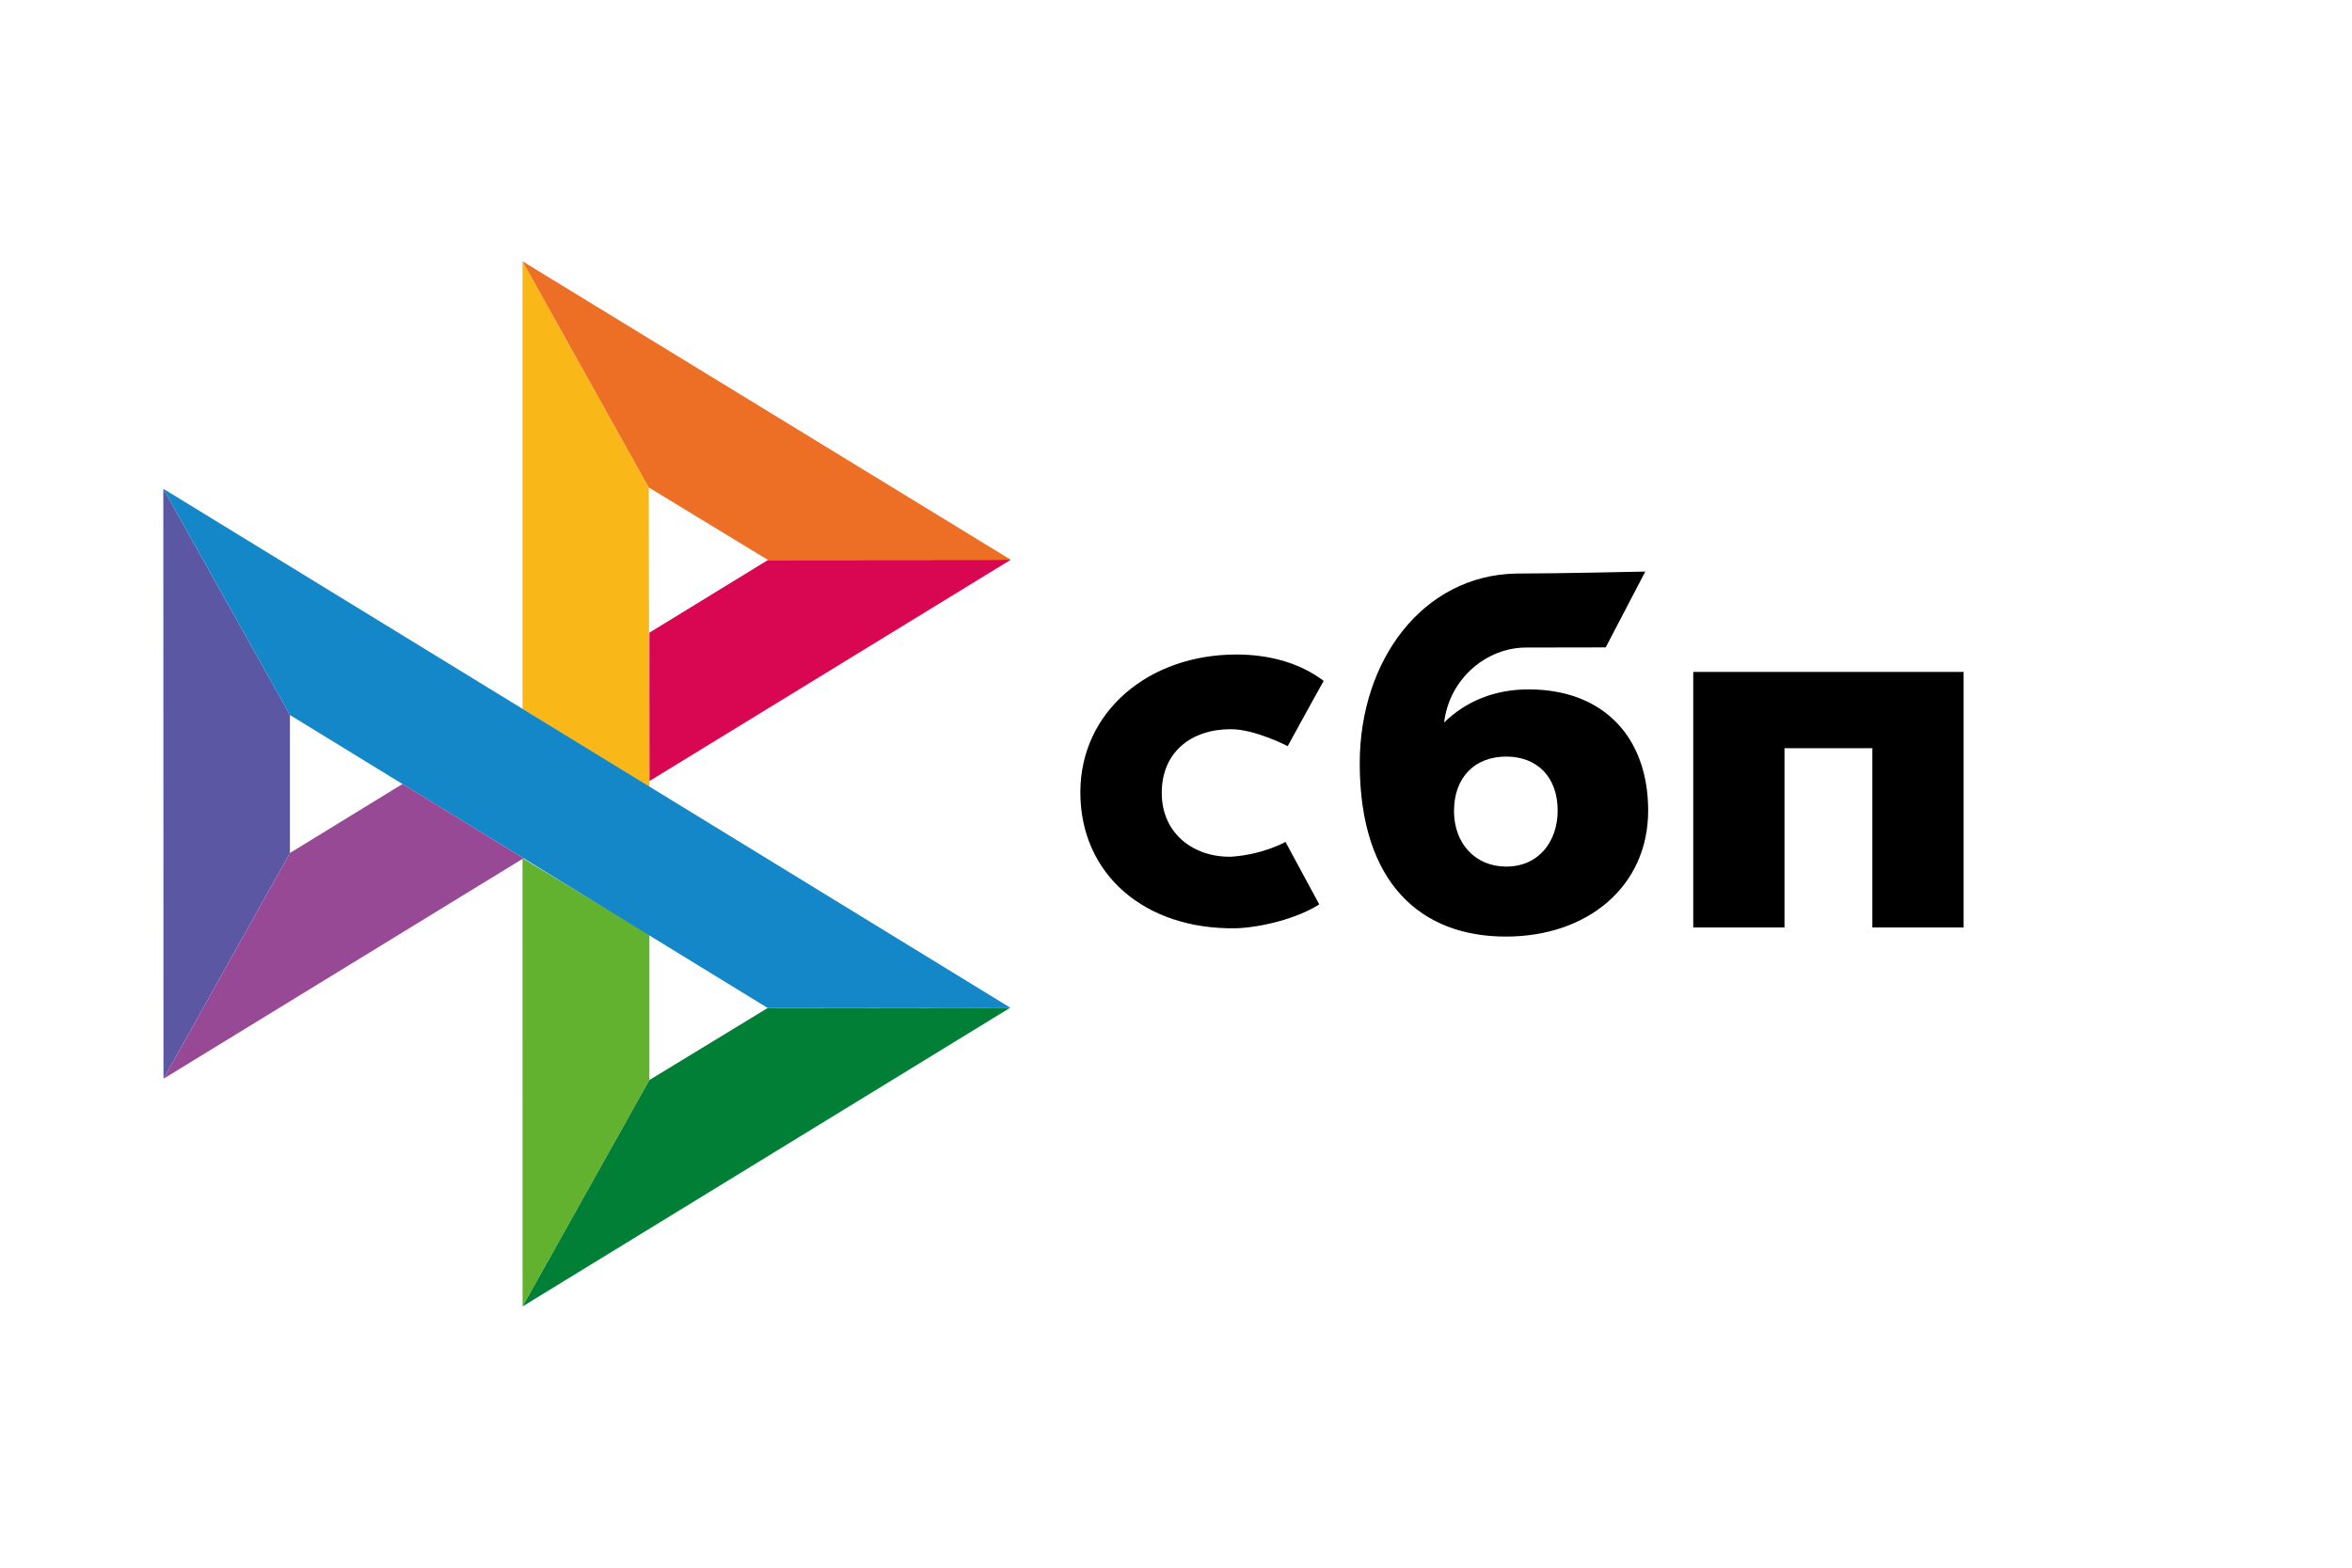 <svg viewBox="0 0 84 56" fill="none" xmlns="http://www.w3.org/2000/svg">
<g clip-path="url(#clip0_2174_6185)">
<path d="M70.129 24.003V33.13H66.87V26.727H63.732V33.13H60.473V24.002H70.129V24.003Z" fill="black"/>
<path fill-rule="evenodd" clip-rule="evenodd" d="M53.779 33.456C56.696 33.456 58.863 31.668 58.863 28.956C58.863 26.331 57.264 24.626 54.593 24.626C53.36 24.626 52.343 25.06 51.576 25.809C51.759 24.262 53.068 23.131 54.509 23.131C54.842 23.131 57.346 23.126 57.346 23.126L58.761 20.417C58.761 20.417 55.618 20.488 54.157 20.488C50.818 20.547 48.562 23.581 48.562 27.267C48.562 31.562 50.762 33.456 53.779 33.456ZM53.796 27.026C54.88 27.026 55.631 27.738 55.631 28.955C55.631 30.051 54.963 30.953 53.796 30.956C52.68 30.956 51.929 30.119 51.929 28.974C51.929 27.756 52.68 27.026 53.796 27.026Z" fill="black"/>
<path d="M45.91 30.074C45.91 30.074 45.14 30.518 43.99 30.602C42.669 30.641 41.491 29.806 41.491 28.323C41.491 26.877 42.53 26.048 43.957 26.048C44.832 26.048 45.989 26.654 45.989 26.654C45.989 26.654 46.836 25.1 47.275 24.323C46.472 23.714 45.402 23.38 44.157 23.38C41.017 23.38 38.584 25.428 38.584 28.305C38.584 31.219 40.87 33.219 44.157 33.159C45.076 33.124 46.343 32.802 47.116 32.306L45.91 30.074Z" fill="black"/>
<path d="M5.833 17.459L10.355 25.541V30.47L5.839 38.535L5.833 17.459Z" fill="#5B57A2"/>
<path d="M23.192 22.6L27.429 20.003L36.099 19.995L23.192 27.902V22.6Z" fill="#D90751"/>
<path d="M23.168 17.412L23.192 28.111L18.661 25.326V9.333L23.168 17.412Z" fill="#FAB718"/>
<path d="M36.099 19.995L27.428 20.003L23.168 17.412L18.661 9.333L36.099 19.995Z" fill="#ED6F26"/>
<path d="M23.192 38.58V33.389L18.661 30.657L18.663 46.667L23.192 38.58Z" fill="#63B22F"/>
<path d="M27.418 36.007L10.354 25.541L5.833 17.459L36.081 35.996L27.418 36.007Z" fill="#1487C9"/>
<path d="M18.664 46.667L23.192 38.58L27.418 36.007L36.08 35.997L18.664 46.667Z" fill="#017F36"/>
<path d="M5.839 38.535L18.698 30.658L14.375 28.005L10.355 30.47L5.839 38.535Z" fill="#984995"/>
</g>
<defs>
<clipPath id="clip0_2174_6185">
<rect width="84" height="56" fill="white"/>
</clipPath>
</defs>
</svg>
